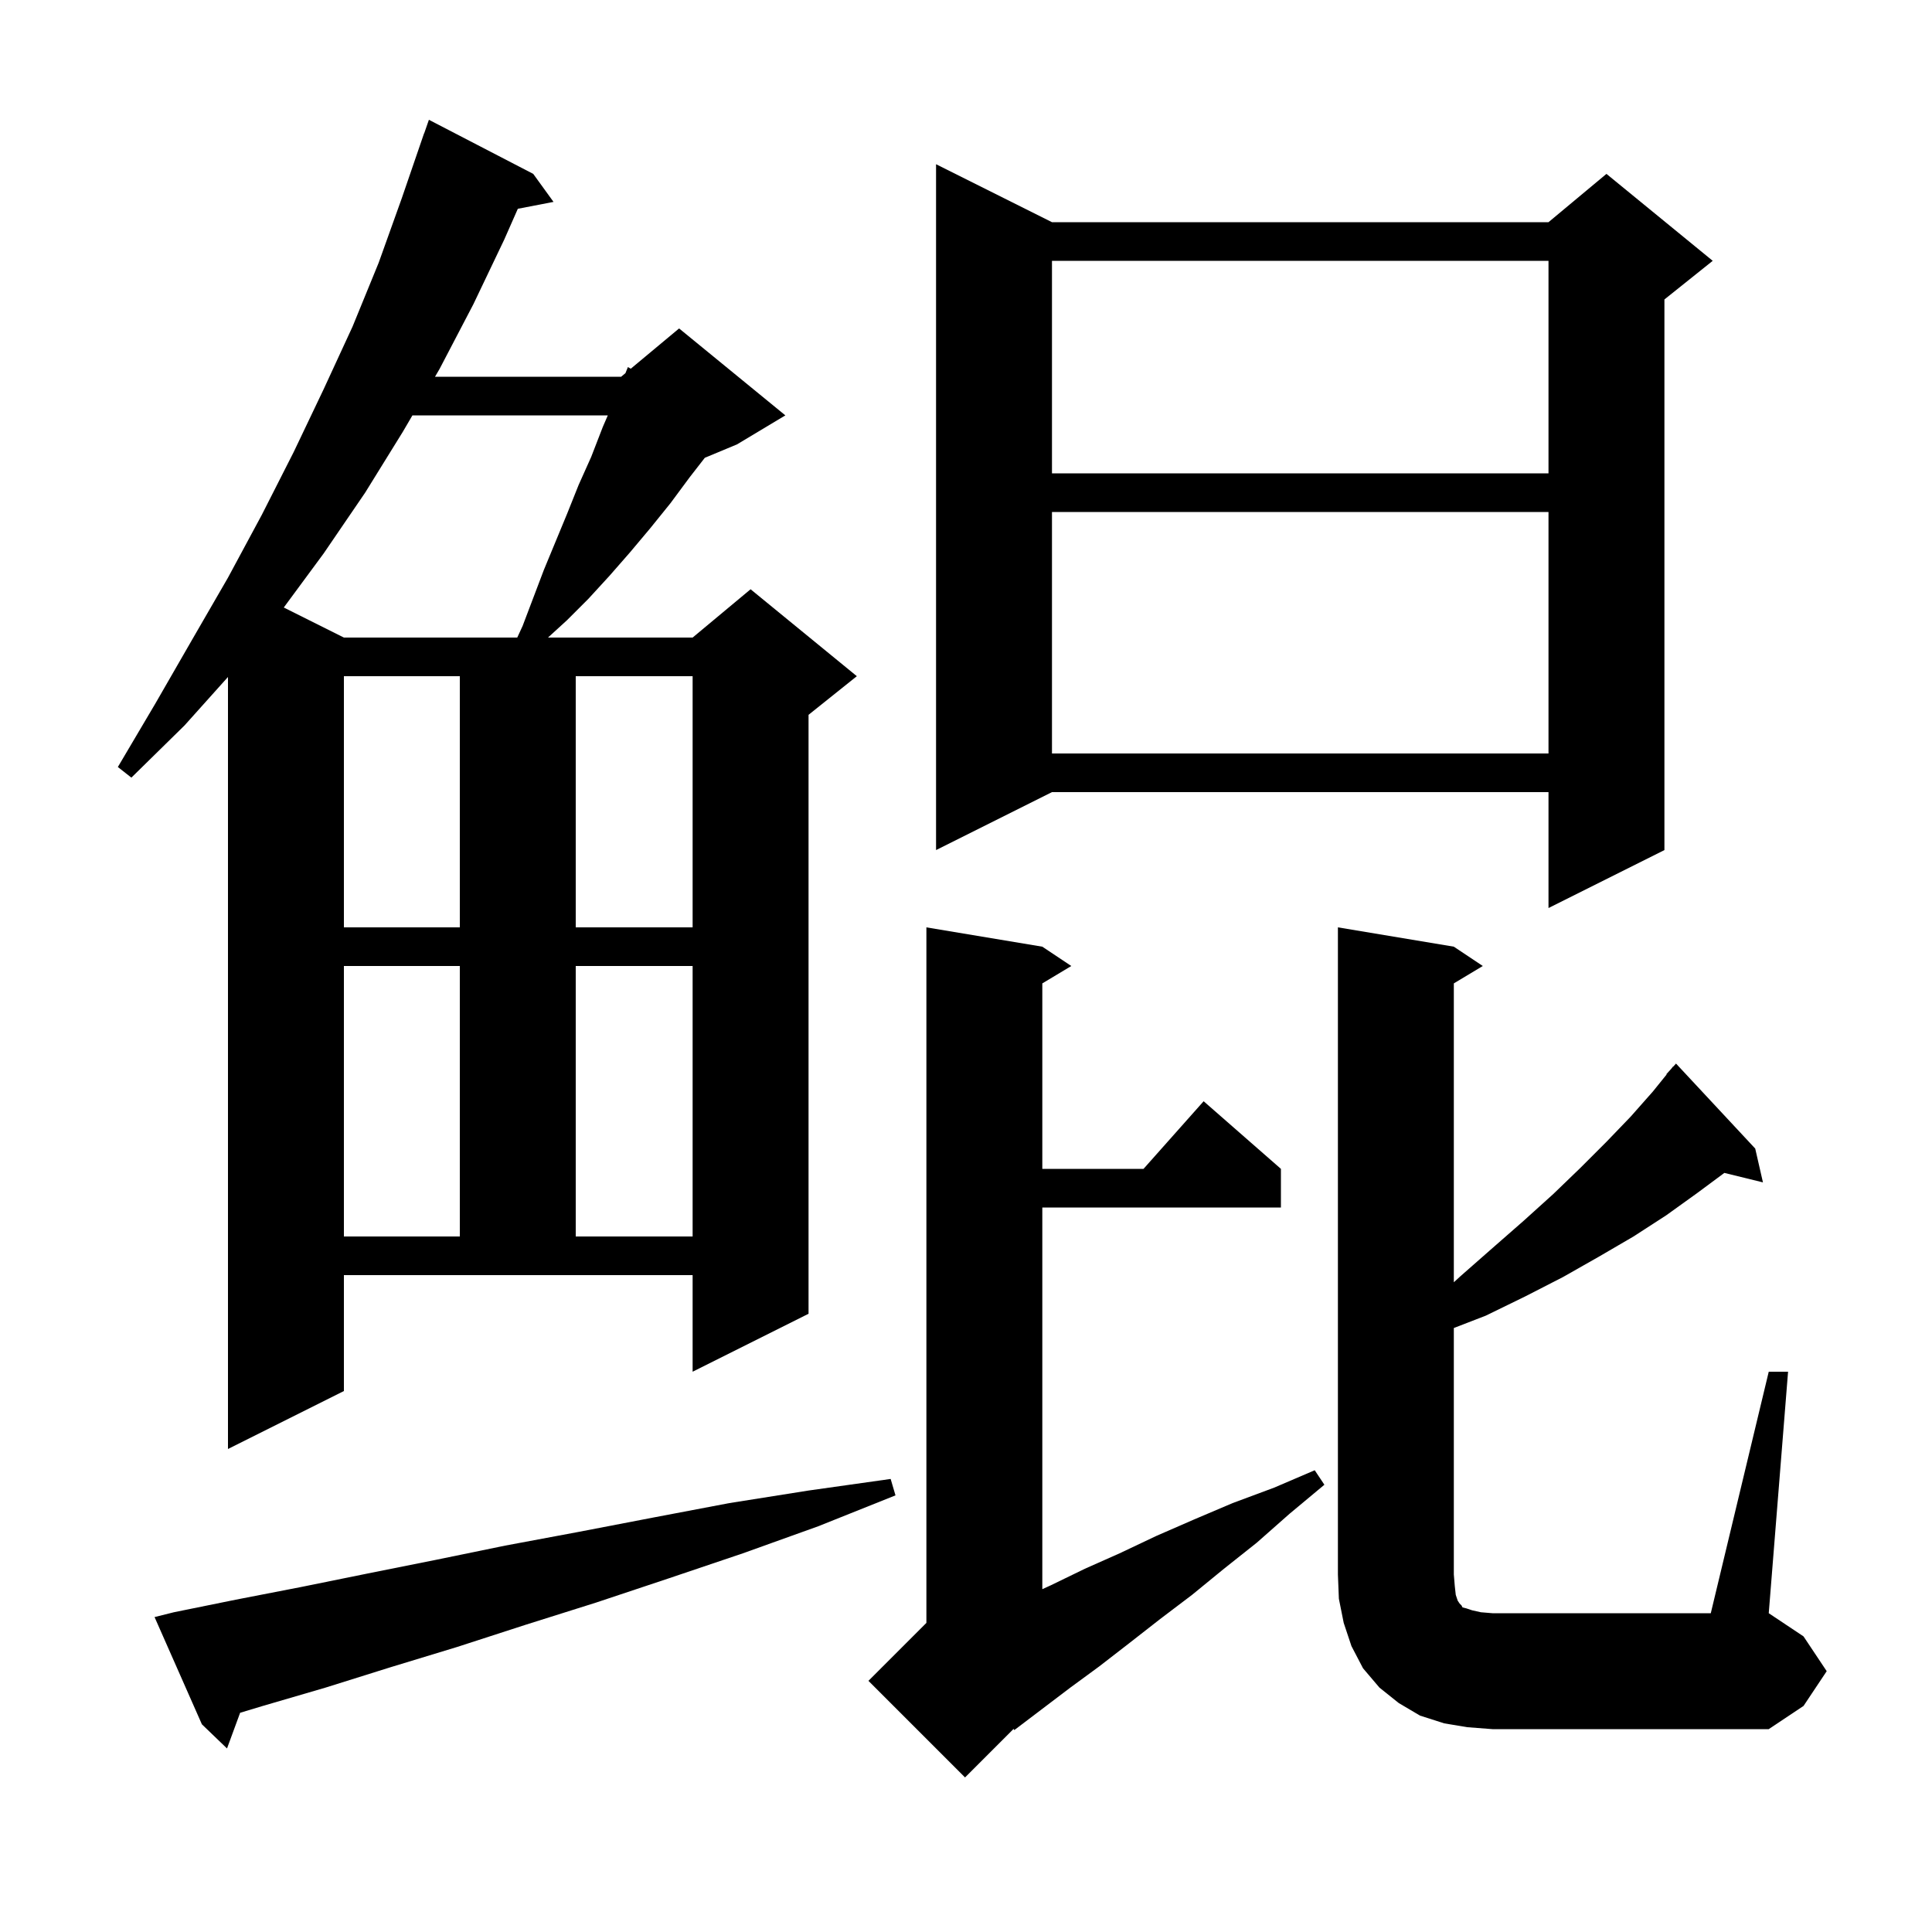 <svg xmlns="http://www.w3.org/2000/svg" xmlns:xlink="http://www.w3.org/1999/xlink" version="1.1" baseProfile="full" viewBox="0 0 200 200" width="200" height="200">
<g fill="black">
<path d="M 107.9 98.0 L 110.9 100.0 L 107.9 101.8 L 107.9 121.0 L 118.378 121.0 L 124.6 114.0 L 132.6 121.0 L 132.6 125.0 L 107.9 125.0 L 107.9 164.511 L 108.8 164.1 L 112.3 162.4 L 115.9 160.8 L 119.7 159.0 L 123.6 157.3 L 127.6 155.6 L 131.9 154.0 L 136.1 152.2 L 137.1 153.7 L 133.5 156.7 L 130.1 159.7 L 126.7 162.4 L 123.4 165.1 L 120.1 167.6 L 116.9 170.1 L 113.8 172.5 L 110.8 174.7 L 105.0 179.1 L 104.925 178.975 L 99.9 184.0 L 89.9 174.0 L 95.9 168.0 L 95.9 96.0 Z M 18.0 166.9 L 24.4 165.6 L 31.1 164.3 L 38.0 162.9 L 45.0 161.5 L 52.3 160.0 L 59.8 158.6 L 67.6 157.1 L 75.5 155.6 L 83.7 154.3 L 92.2 153.1 L 92.7 154.8 L 84.7 158.0 L 76.9 160.8 L 69.2 163.4 L 61.7 165.9 L 54.4 168.2 L 47.3 170.5 L 40.4 172.6 L 33.7 174.7 L 27.2 176.6 L 24.858 177.306 L 23.5 181.0 L 20.9 178.5 L 16.0 167.4 Z M 183.1 142.0 L 185.1 142.0 L 183.1 167.0 L 186.7 169.4 L 189.1 173.0 L 186.7 176.6 L 183.1 179.0 L 154.5 179.0 L 151.9 178.8 L 149.5 178.4 L 147.0 177.6 L 144.8 176.3 L 142.8 174.7 L 141.1 172.7 L 139.9 170.4 L 139.1 168.0 L 138.6 165.5 L 138.5 163.0 L 138.5 96.0 L 150.5 98.0 L 153.5 100.0 L 150.5 101.8 L 150.5 132.738 L 151.2 132.1 L 154.5 129.2 L 157.7 126.4 L 160.8 123.6 L 163.6 120.9 L 166.3 118.2 L 168.8 115.6 L 171.1 113.0 L 172.532 111.227 L 172.5 111.2 L 172.983 110.669 L 173.2 110.4 L 173.214 110.414 L 173.5 110.1 L 181.7 118.9 L 182.5 122.4 L 178.505 121.419 L 175.7 123.5 L 172.5 125.8 L 169.1 128.0 L 165.5 130.1 L 161.8 132.2 L 157.9 134.2 L 153.8 136.2 L 150.5 137.475 L 150.5 163.0 L 150.6 164.2 L 150.7 165.1 L 150.9 165.7 L 151.1 166.0 L 151.3 166.2 L 151.4 166.4 L 151.8 166.5 L 152.4 166.7 L 153.3 166.9 L 154.5 167.0 L 177.1 167.0 Z M 35.6 144.0 L 23.6 150.0 L 23.6 70.081 L 19.1 75.1 L 13.6 80.5 L 12.2 79.4 L 16.1 72.8 L 19.9 66.2 L 23.6 59.8 L 27.1 53.3 L 30.4 46.8 L 33.5 40.3 L 36.5 33.8 L 39.2 27.2 L 41.6 20.5 L 43.9 13.8 L 43.912 13.804 L 44.4 12.4 L 55.2 18.0 L 57.3 20.9 L 53.606 21.613 L 52.2 24.8 L 49.0 31.5 L 45.5 38.2 L 45.032 39.0 L 64.3 39.0 L 64.744 38.63 L 65.0 38.0 L 65.299 38.168 L 70.3 34.0 L 81.3 43.0 L 76.3 46.0 L 72.963 47.39 L 71.4 49.4 L 69.4 52.1 L 67.3 54.7 L 65.2 57.2 L 63.1 59.6 L 60.9 62.0 L 58.7 64.2 L 56.729 66.0 L 71.7 66.0 L 77.7 61.0 L 88.7 70.0 L 83.7 74.0 L 83.7 136.0 L 71.7 142.0 L 71.7 132.0 L 35.6 132.0 Z M 35.6 100.0 L 35.6 128.0 L 47.6 128.0 L 47.6 100.0 Z M 59.6 100.0 L 59.6 128.0 L 71.7 128.0 L 71.7 100.0 Z M 35.6 70.0 L 35.6 96.0 L 47.6 96.0 L 47.6 70.0 Z M 59.6 70.0 L 59.6 96.0 L 71.7 96.0 L 71.7 70.0 Z M 108.9 23.0 L 160.3 23.0 L 166.3 18.0 L 177.3 27.0 L 172.3 31.0 L 172.3 88.0 L 160.3 94.0 L 160.3 82.0 L 108.9 82.0 L 96.9 88.0 L 96.9 17.0 Z M 108.9 53.0 L 108.9 78.0 L 160.3 78.0 L 160.3 53.0 Z M 42.694 43.0 L 41.7 44.7 L 37.8 51.0 L 33.5 57.3 L 29.377 62.889 L 35.6 66.0 L 53.546 66.0 L 54.1 64.8 L 56.3 59.0 L 58.7 53.2 L 59.9 50.2 L 61.2 47.3 L 62.4 44.2 L 62.92 43.0 Z M 108.9 27.0 L 108.9 49.0 L 160.3 49.0 L 160.3 27.0 Z " />
</g>
</svg>

